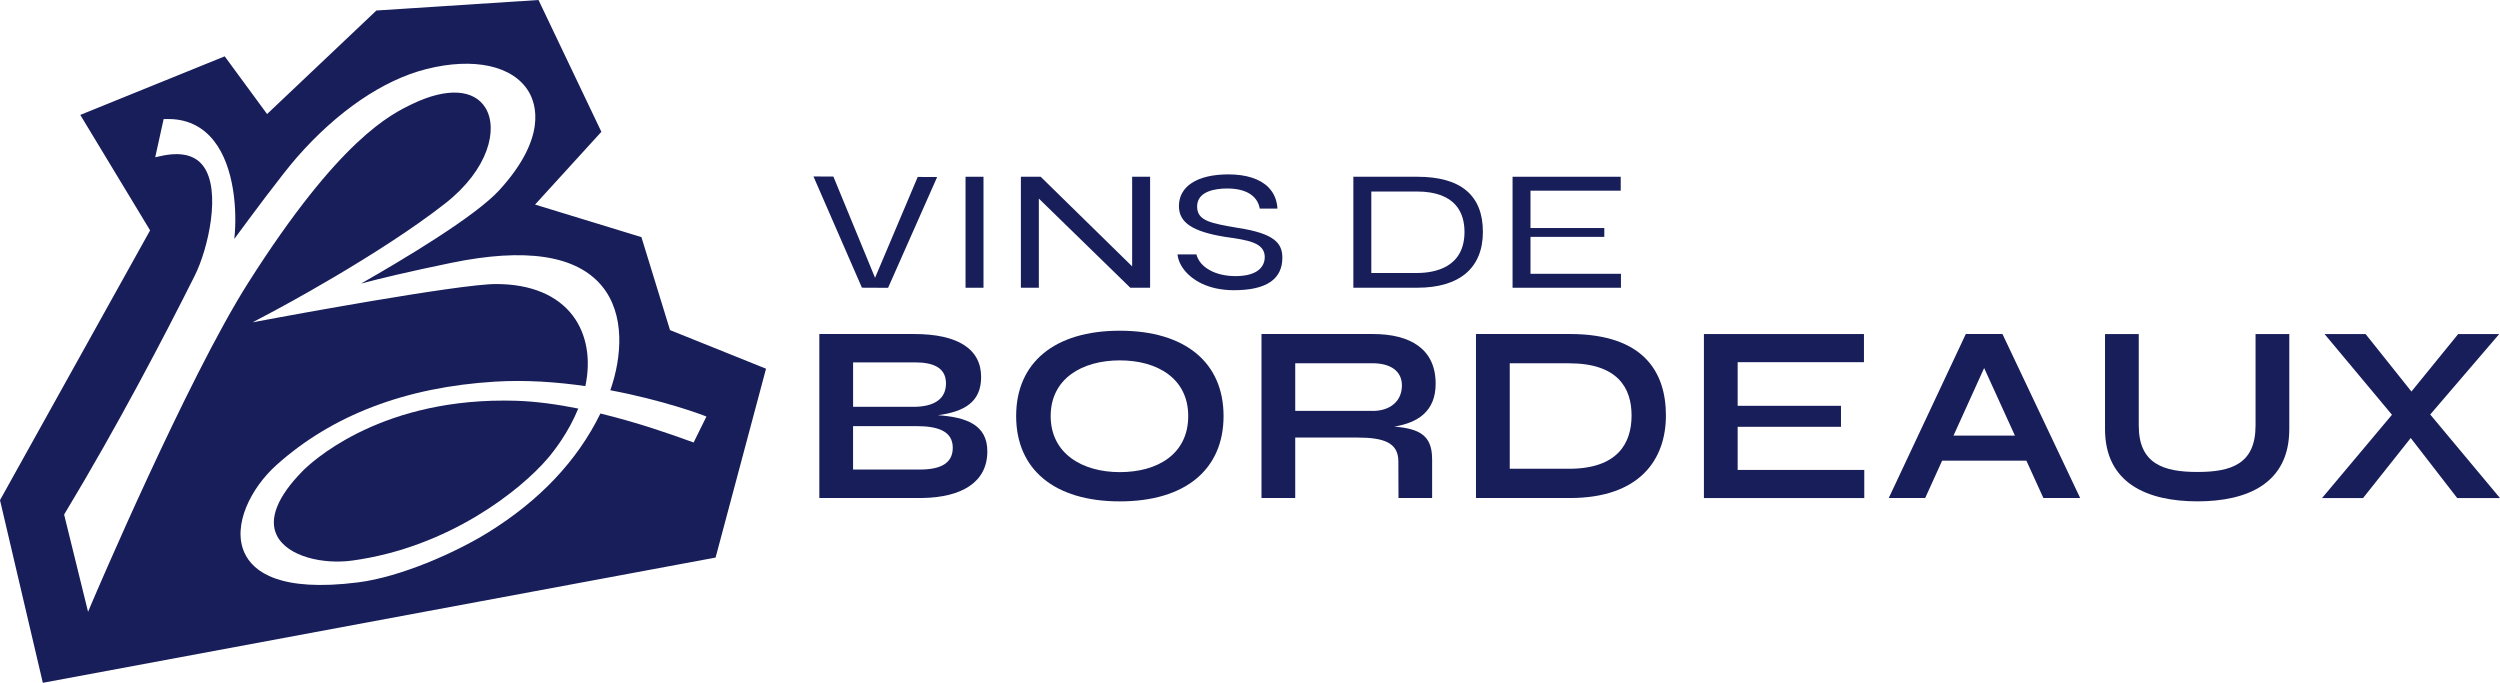 <svg xmlns="http://www.w3.org/2000/svg" id="Calque_1" data-name="Calque 1" viewBox="0 0 781.04 213.32"><defs><style>      .cls-1 {        fill: #181e5a;      }    </style></defs><path class="cls-1" d="M288.38,155.58h0s-32.41.01-32.41.01v-51.24h29.54c13.7,0,21.01,4.64,21.01,13.45,0,7.75-5.18,10.83-13.52,11.92,8.72.61,15.46,2.88,15.46,11.29,0,9.77-8.14,14.32-20.07,14.57ZM266.52,113.21v13.89h18.77c6.63,0,10.25-2.49,10.25-7.31s-3.79-6.58-9.7-6.58h-19.31ZM297.66,139.87c0-5.48-5.25-6.74-11.34-6.74h-19.81v13.56h20.9c6.63,0,10.25-2.05,10.25-6.82Z"></path><path class="cls-1" d="M317.46,129.98c0-16.65,11.92-26.66,32.4-26.66s32.4,10,32.4,26.66-11.92,26.66-32.4,26.66-32.4-10.01-32.4-26.66ZM371.22,129.98c0-11.69-9.56-17.39-21.36-17.39s-21.61,5.7-21.61,17.39,9.81,17.52,21.61,17.52,21.36-5.64,21.36-17.52Z"></path><path class="cls-1" d="M447.42,143.38v12.21h-10.51l-.04-11.47c-.02-5.84-4.54-7.42-12.85-7.42h-19.37v18.89h-10.54v-51.24h34.76c11.83,0,19.65,4.74,19.65,15.52,0,8.67-5.58,12.19-12.92,13.41,7.99.64,11.81,2.85,11.81,10.1ZM428.87,128.38c5.35,0,9.07-2.97,9.11-7.89.04-4.68-3.73-7-9.11-7h-24.22v14.88h24.22Z"></path><path class="cls-1" d="M520.46,129.81c0,13.58-8,25.78-30.03,25.78h-29.31v-51.24h29.31c23.07,0,30.03,11.88,30.03,25.46ZM509.73,129.81c0-8.68-4.39-16.31-19.54-16.31h-18.52v32.95h18.52c15.15,0,19.54-7.96,19.54-16.64Z"></path><path class="cls-1" d="M582.43,146.81v8.79h-50.1v-51.24h50v8.79h-39.46v13.63h32.28v6.56h-32.28v13.47h39.56Z"></path><path class="cls-1" d="M633.07,143.93h-26.32l-5.29,11.66h-11.38l24.07-51.24h11.45l24.28,51.24h-11.49l-5.31-11.66ZM629.49,136.08l-9.61-21.1-9.57,21.1h19.18Z"></path><path class="cls-1" d="M715.21,104.36v29.7c0,17.05-13.2,22.57-28.69,22.57s-28.88-5.52-28.88-22.57v-29.7h10.54v28.59c0,11.97,7.73,14.5,18.34,14.5s18.15-2.52,18.15-14.5v-28.59h10.54Z"></path><path class="cls-1" d="M767.67,155.6l-14.52-18.76-14.89,18.76h-12.82l21.85-26.02-21.06-25.21h12.82l14.32,17.95,14.6-17.95h12.82l-21.55,25.13,21.8,26.11h-13.37Z"></path><polygon class="cls-1" points="269.28 89.88 254.14 55.13 260.36 55.16 273.38 86.79 286.71 55.28 292.78 55.31 277.45 89.92 269.28 89.88"></polygon><rect class="cls-1" x="301.65" y="55.22" width="5.61" height="34.68"></rect><polygon class="cls-1" points="353.13 89.9 324.55 62.04 324.55 89.9 318.94 89.9 318.94 55.22 325.12 55.22 353.7 83.22 353.7 55.22 359.31 55.22 359.31 89.9 353.13 89.9"></polygon><path class="cls-1" d="M385.6,90.67c-8.68,0-13.17-3.55-15.07-5.66-1.56-1.74-2.52-3.78-2.64-5.53h5.89c1.01,3.99,5.8,6.74,12.05,6.78h.16c2.86,0,5.1-.51,6.66-1.5,1.62-1.04,2.48-2.58,2.48-4.47,0-4.55-5.43-5.31-12.3-6.27-10.3-1.67-14.51-4.47-14.51-9.65,0-6.2,5.78-9.89,15.45-9.89,5.57,0,9.9,1.4,12.51,4.04,1.72,1.75,2.67,3.98,2.82,6.66h-5.53c-.67-4.01-4.31-6.29-10.13-6.29-3.53,0-9.44.73-9.44,5.64,0,4.48,4.27,5.21,12.76,6.67,11.55,1.76,13.87,4.88,13.87,9.33,0,6.72-5.06,10.13-15.04,10.13Z"></path><path class="cls-1" d="M422.81,89.9v-34.68h19.98c13.6,0,20.49,5.79,20.49,17.22s-7.47,17.45-20.49,17.45h-19.98ZM428.42,85.29h14.19c5.57,0,14.92-1.67,14.92-12.85,0-5.75-2.59-12.61-14.92-12.61h-14.19v25.46Z"></path><polygon class="cls-1" points="472.55 89.9 472.55 55.22 506.34 55.22 506.34 59.57 478.15 59.57 478.15 71.24 501.21 71.24 501.21 74 478.15 74 478.15 85.54 506.41 85.54 506.41 89.9 472.55 89.9"></polygon><g><path class="cls-1" d="M157.35,125.15c-40.01,0-60.57,19.73-62.84,22.04-7.84,7.98-10.61,14.94-8.01,20.11,3.37,6.71,14.65,9.05,23.54,7.83,30.21-4.12,52.61-22.01,61.08-31.93,2.02-2.36,6.5-8.1,9.54-15.56-6.47-1.3-13.18-2.25-19.57-2.44-1.27-.04-2.52-.06-3.74-.06Z"></path><path class="cls-1" d="M209.32,103.11l-8.93-29.03-33.23-10.17,20.72-22.73L168.24,0l-50.64,3.28-34.16,32.35-13.24-18.03-45.12,18.3,21.81,36.07L0,156.25l13.38,57.07,210.18-39.13,15.76-59-30.01-12.07ZM216.69,138.24l-1.83-.66c-4.75-1.71-15.19-5.46-27.28-8.4-7.2,14.75-19.03,27.26-35.22,37.25-10.2,6.29-27.23,13.83-40.52,15.52-24.39,3.09-32.74-3.3-35.45-9.22-3.93-8.6,2.02-20.29,9.93-27.4,17.38-15.62,40.38-24.4,68.35-26.1,9.65-.59,19.35.12,28.2,1.4,1.79-8.33.44-16.2-3.85-21.92-4.89-6.52-13.21-9.97-24.07-9.97-11.71,0-68.05,10.47-68.62,10.58l-7.42,1.38,6.67-3.53c.33-.17,32.92-17.48,53.53-33.63,13.57-10.64,16.59-23.33,12.53-29.88-3.61-5.83-12.07-6.3-22.62-1.27-6.9,3.29-22.9,10.92-51.52,56.03-19.02,29.99-48.35,98.85-48.64,99.54l-1.35,3.18-7.48-30.39.25-.41c16.47-27.29,31.17-55.45,40.59-74.28,4.11-8.21,8.46-26.71,2.51-34.34-2.59-3.33-7.01-4.33-13.13-2.97l-1.76.39,2.63-11.93.91-.02c6.19-.13,11.19,2.19,14.86,6.89,6.36,8.14,7.25,21.89,6.31,30.57,4.96-6.75,14.89-20.16,19.52-25.45,12.57-14.38,26.93-24.18,40.43-27.61,14.89-3.77,27.16-1.08,32.02,7.04,2.25,3.76,5.87,14.28-9.15,30.75-7.55,8.28-30.1,21.73-43.22,29.21,5.88-1.57,14.78-3.7,28.08-6.45,23.31-4.82,39.16-2.41,47.13,7.18,7.33,8.83,6.32,22.17,2.66,32.6,16.6,3.13,28.65,7.68,28.85,7.76l1.18.45-4,8.11Z"></path></g></svg>